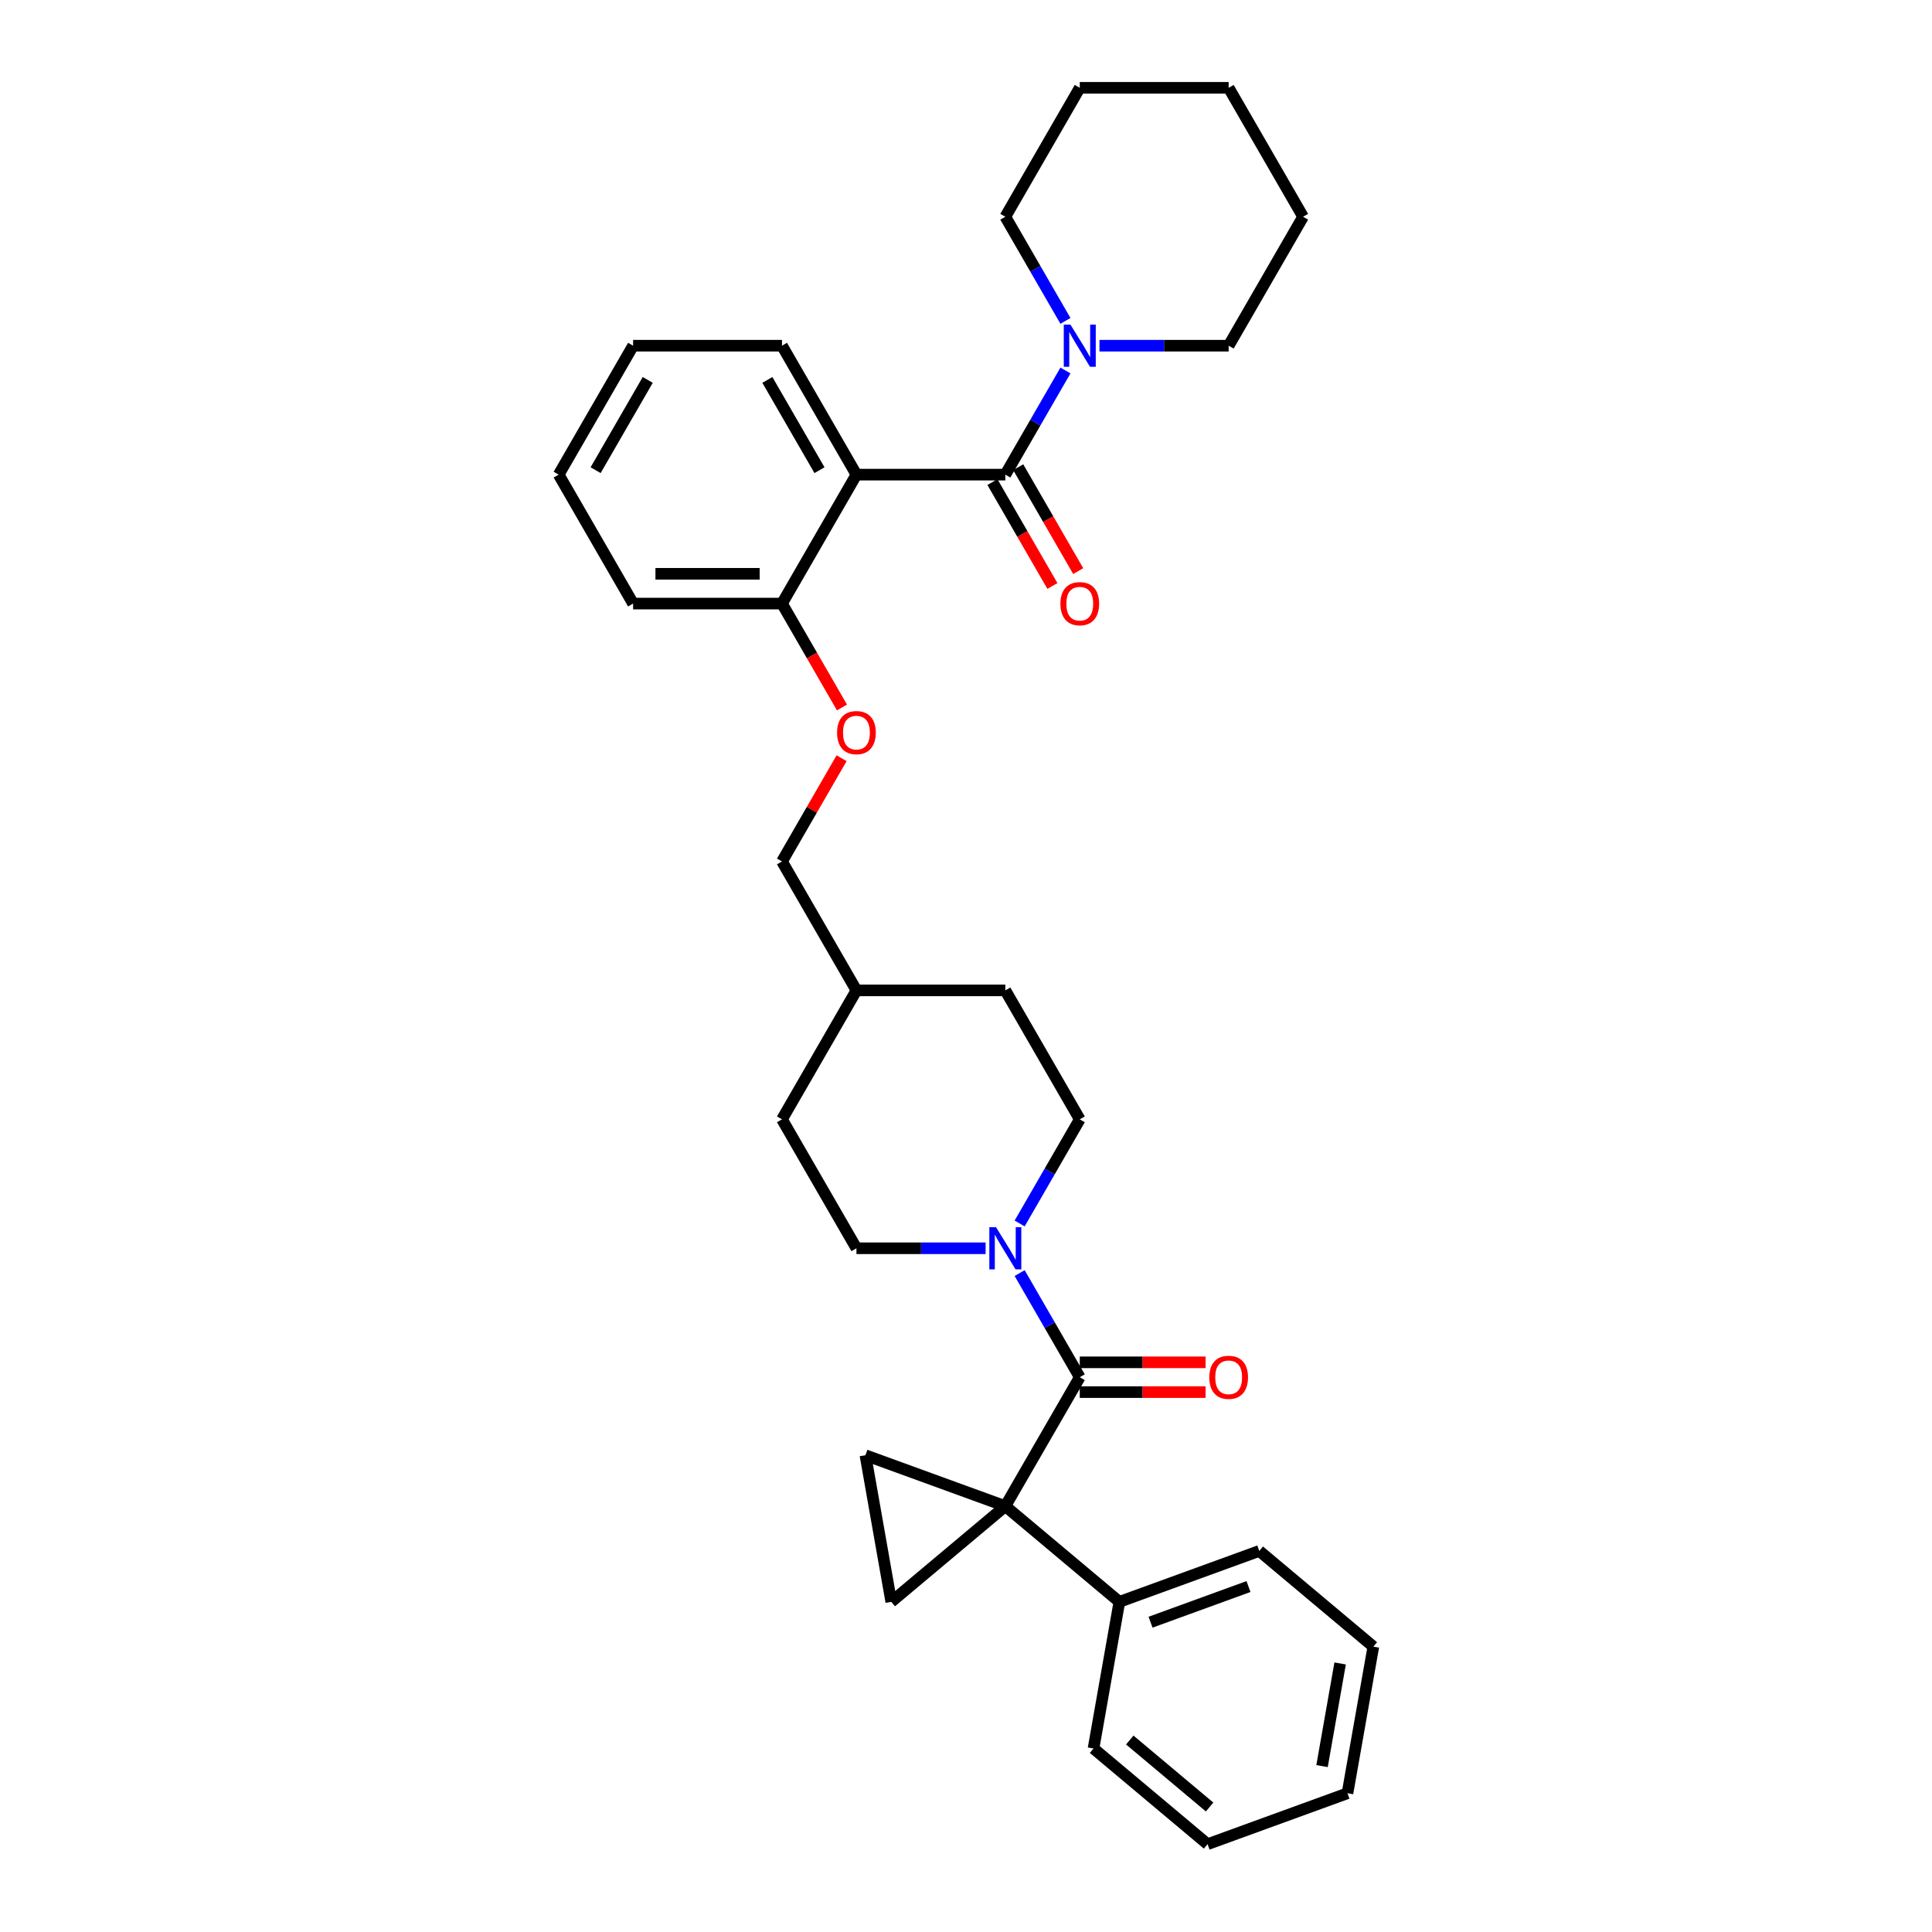 <?xml version='1.0' encoding='iso-8859-1'?>
<svg version='1.1' baseProfile='full'
              xmlns='http://www.w3.org/2000/svg'
                      xmlns:rdkit='http://www.rdkit.org/xml'
                      xmlns:xlink='http://www.w3.org/1999/xlink'
                  xml:space='preserve'
width='1000px' height='1000px' viewBox='0 0 1000 1000'>
<!-- END OF HEADER -->
<rect style='opacity:1.0;fill:#FFFFFF;stroke:none' width='1000' height='1000' x='0' y='0'> </rect>
<path class='bond-0' d='M 520.353,779.582 L 558.885,712.843' style='fill:none;fill-rule:evenodd;stroke:#000000;stroke-width:6px;stroke-linecap:butt;stroke-linejoin:miter;stroke-opacity:1' />
<path class='bond-3' d='M 520.353,779.582 L 461.319,829.117' style='fill:none;fill-rule:evenodd;stroke:#000000;stroke-width:6px;stroke-linecap:butt;stroke-linejoin:miter;stroke-opacity:1' />
<path class='bond-4' d='M 520.353,779.582 L 447.937,753.225' style='fill:none;fill-rule:evenodd;stroke:#000000;stroke-width:6px;stroke-linecap:butt;stroke-linejoin:miter;stroke-opacity:1' />
<path class='bond-8' d='M 520.353,779.582 L 579.387,829.117' style='fill:none;fill-rule:evenodd;stroke:#000000;stroke-width:6px;stroke-linecap:butt;stroke-linejoin:miter;stroke-opacity:1' />
<path class='bond-5' d='M 558.885,712.843 L 543.325,685.893' style='fill:none;fill-rule:evenodd;stroke:#000000;stroke-width:6px;stroke-linecap:butt;stroke-linejoin:miter;stroke-opacity:1' />
<path class='bond-5' d='M 543.325,685.893 L 527.766,658.943' style='fill:none;fill-rule:evenodd;stroke:#0000FF;stroke-width:6px;stroke-linecap:butt;stroke-linejoin:miter;stroke-opacity:1' />
<path class='bond-9' d='M 558.885,720.55 L 591.444,720.55' style='fill:none;fill-rule:evenodd;stroke:#000000;stroke-width:6px;stroke-linecap:butt;stroke-linejoin:miter;stroke-opacity:1' />
<path class='bond-9' d='M 591.444,720.55 L 624.003,720.55' style='fill:none;fill-rule:evenodd;stroke:#FF0000;stroke-width:6px;stroke-linecap:butt;stroke-linejoin:miter;stroke-opacity:1' />
<path class='bond-9' d='M 558.885,705.137 L 591.444,705.137' style='fill:none;fill-rule:evenodd;stroke:#000000;stroke-width:6px;stroke-linecap:butt;stroke-linejoin:miter;stroke-opacity:1' />
<path class='bond-9' d='M 591.444,705.137 L 624.003,705.137' style='fill:none;fill-rule:evenodd;stroke:#FF0000;stroke-width:6px;stroke-linecap:butt;stroke-linejoin:miter;stroke-opacity:1' />
<path class='bond-1' d='M 520.353,245.671 L 443.29,245.671' style='fill:none;fill-rule:evenodd;stroke:#000000;stroke-width:6px;stroke-linecap:butt;stroke-linejoin:miter;stroke-opacity:1' />
<path class='bond-6' d='M 520.353,245.671 L 535.913,218.721' style='fill:none;fill-rule:evenodd;stroke:#000000;stroke-width:6px;stroke-linecap:butt;stroke-linejoin:miter;stroke-opacity:1' />
<path class='bond-6' d='M 535.913,218.721 L 551.472,191.771' style='fill:none;fill-rule:evenodd;stroke:#0000FF;stroke-width:6px;stroke-linecap:butt;stroke-linejoin:miter;stroke-opacity:1' />
<path class='bond-10' d='M 513.679,249.524 L 529.203,276.413' style='fill:none;fill-rule:evenodd;stroke:#000000;stroke-width:6px;stroke-linecap:butt;stroke-linejoin:miter;stroke-opacity:1' />
<path class='bond-10' d='M 529.203,276.413 L 544.727,303.301' style='fill:none;fill-rule:evenodd;stroke:#FF0000;stroke-width:6px;stroke-linecap:butt;stroke-linejoin:miter;stroke-opacity:1' />
<path class='bond-10' d='M 527.027,241.818 L 542.551,268.706' style='fill:none;fill-rule:evenodd;stroke:#000000;stroke-width:6px;stroke-linecap:butt;stroke-linejoin:miter;stroke-opacity:1' />
<path class='bond-10' d='M 542.551,268.706 L 558.075,295.595' style='fill:none;fill-rule:evenodd;stroke:#FF0000;stroke-width:6px;stroke-linecap:butt;stroke-linejoin:miter;stroke-opacity:1' />
<path class='bond-2' d='M 443.29,245.671 L 404.758,312.41' style='fill:none;fill-rule:evenodd;stroke:#000000;stroke-width:6px;stroke-linecap:butt;stroke-linejoin:miter;stroke-opacity:1' />
<path class='bond-15' d='M 443.29,245.671 L 404.758,178.932' style='fill:none;fill-rule:evenodd;stroke:#000000;stroke-width:6px;stroke-linecap:butt;stroke-linejoin:miter;stroke-opacity:1' />
<path class='bond-15' d='M 424.162,243.367 L 397.19,196.649' style='fill:none;fill-rule:evenodd;stroke:#000000;stroke-width:6px;stroke-linecap:butt;stroke-linejoin:miter;stroke-opacity:1' />
<path class='bond-32' d='M 461.319,829.117 L 447.937,753.225' style='fill:none;fill-rule:evenodd;stroke:#000000;stroke-width:6px;stroke-linecap:butt;stroke-linejoin:miter;stroke-opacity:1' />
<path class='bond-12' d='M 527.766,633.266 L 543.325,606.315' style='fill:none;fill-rule:evenodd;stroke:#0000FF;stroke-width:6px;stroke-linecap:butt;stroke-linejoin:miter;stroke-opacity:1' />
<path class='bond-12' d='M 543.325,606.315 L 558.885,579.365' style='fill:none;fill-rule:evenodd;stroke:#000000;stroke-width:6px;stroke-linecap:butt;stroke-linejoin:miter;stroke-opacity:1' />
<path class='bond-13' d='M 510.15,646.104 L 476.72,646.104' style='fill:none;fill-rule:evenodd;stroke:#0000FF;stroke-width:6px;stroke-linecap:butt;stroke-linejoin:miter;stroke-opacity:1' />
<path class='bond-13' d='M 476.72,646.104 L 443.29,646.104' style='fill:none;fill-rule:evenodd;stroke:#000000;stroke-width:6px;stroke-linecap:butt;stroke-linejoin:miter;stroke-opacity:1' />
<path class='bond-19' d='M 569.088,178.932 L 602.518,178.932' style='fill:none;fill-rule:evenodd;stroke:#0000FF;stroke-width:6px;stroke-linecap:butt;stroke-linejoin:miter;stroke-opacity:1' />
<path class='bond-19' d='M 602.518,178.932 L 635.948,178.932' style='fill:none;fill-rule:evenodd;stroke:#000000;stroke-width:6px;stroke-linecap:butt;stroke-linejoin:miter;stroke-opacity:1' />
<path class='bond-20' d='M 551.472,166.094 L 535.913,139.143' style='fill:none;fill-rule:evenodd;stroke:#0000FF;stroke-width:6px;stroke-linecap:butt;stroke-linejoin:miter;stroke-opacity:1' />
<path class='bond-20' d='M 535.913,139.143 L 520.353,112.193' style='fill:none;fill-rule:evenodd;stroke:#000000;stroke-width:6px;stroke-linecap:butt;stroke-linejoin:miter;stroke-opacity:1' />
<path class='bond-7' d='M 404.758,312.41 L 420.282,339.298' style='fill:none;fill-rule:evenodd;stroke:#000000;stroke-width:6px;stroke-linecap:butt;stroke-linejoin:miter;stroke-opacity:1' />
<path class='bond-7' d='M 420.282,339.298 L 435.806,366.187' style='fill:none;fill-rule:evenodd;stroke:#FF0000;stroke-width:6px;stroke-linecap:butt;stroke-linejoin:miter;stroke-opacity:1' />
<path class='bond-21' d='M 404.758,312.41 L 327.695,312.41' style='fill:none;fill-rule:evenodd;stroke:#000000;stroke-width:6px;stroke-linecap:butt;stroke-linejoin:miter;stroke-opacity:1' />
<path class='bond-21' d='M 393.199,296.997 L 339.254,296.997' style='fill:none;fill-rule:evenodd;stroke:#000000;stroke-width:6px;stroke-linecap:butt;stroke-linejoin:miter;stroke-opacity:1' />
<path class='bond-22' d='M 579.387,829.117 L 651.803,802.76' style='fill:none;fill-rule:evenodd;stroke:#000000;stroke-width:6px;stroke-linecap:butt;stroke-linejoin:miter;stroke-opacity:1' />
<path class='bond-22' d='M 595.521,839.647 L 646.212,821.197' style='fill:none;fill-rule:evenodd;stroke:#000000;stroke-width:6px;stroke-linecap:butt;stroke-linejoin:miter;stroke-opacity:1' />
<path class='bond-23' d='M 579.387,829.117 L 566.005,905.01' style='fill:none;fill-rule:evenodd;stroke:#000000;stroke-width:6px;stroke-linecap:butt;stroke-linejoin:miter;stroke-opacity:1' />
<path class='bond-11' d='M 435.61,392.45 L 420.184,419.169' style='fill:none;fill-rule:evenodd;stroke:#FF0000;stroke-width:6px;stroke-linecap:butt;stroke-linejoin:miter;stroke-opacity:1' />
<path class='bond-11' d='M 420.184,419.169 L 404.758,445.888' style='fill:none;fill-rule:evenodd;stroke:#000000;stroke-width:6px;stroke-linecap:butt;stroke-linejoin:miter;stroke-opacity:1' />
<path class='bond-17' d='M 558.885,579.365 L 520.353,512.627' style='fill:none;fill-rule:evenodd;stroke:#000000;stroke-width:6px;stroke-linecap:butt;stroke-linejoin:miter;stroke-opacity:1' />
<path class='bond-16' d='M 443.29,646.104 L 404.758,579.365' style='fill:none;fill-rule:evenodd;stroke:#000000;stroke-width:6px;stroke-linecap:butt;stroke-linejoin:miter;stroke-opacity:1' />
<path class='bond-14' d='M 404.758,445.888 L 443.29,512.627' style='fill:none;fill-rule:evenodd;stroke:#000000;stroke-width:6px;stroke-linecap:butt;stroke-linejoin:miter;stroke-opacity:1' />
<path class='bond-35' d='M 404.758,178.932 L 327.695,178.932' style='fill:none;fill-rule:evenodd;stroke:#000000;stroke-width:6px;stroke-linecap:butt;stroke-linejoin:miter;stroke-opacity:1' />
<path class='bond-18' d='M 404.758,579.365 L 443.29,512.627' style='fill:none;fill-rule:evenodd;stroke:#000000;stroke-width:6px;stroke-linecap:butt;stroke-linejoin:miter;stroke-opacity:1' />
<path class='bond-34' d='M 520.353,512.627 L 443.29,512.627' style='fill:none;fill-rule:evenodd;stroke:#000000;stroke-width:6px;stroke-linecap:butt;stroke-linejoin:miter;stroke-opacity:1' />
<path class='bond-25' d='M 635.948,178.932 L 674.48,112.193' style='fill:none;fill-rule:evenodd;stroke:#000000;stroke-width:6px;stroke-linecap:butt;stroke-linejoin:miter;stroke-opacity:1' />
<path class='bond-26' d='M 520.353,112.193 L 558.885,45.455' style='fill:none;fill-rule:evenodd;stroke:#000000;stroke-width:6px;stroke-linecap:butt;stroke-linejoin:miter;stroke-opacity:1' />
<path class='bond-27' d='M 327.695,312.41 L 289.163,245.671' style='fill:none;fill-rule:evenodd;stroke:#000000;stroke-width:6px;stroke-linecap:butt;stroke-linejoin:miter;stroke-opacity:1' />
<path class='bond-28' d='M 651.803,802.76 L 710.837,852.296' style='fill:none;fill-rule:evenodd;stroke:#000000;stroke-width:6px;stroke-linecap:butt;stroke-linejoin:miter;stroke-opacity:1' />
<path class='bond-29' d='M 566.005,905.01 L 625.039,954.545' style='fill:none;fill-rule:evenodd;stroke:#000000;stroke-width:6px;stroke-linecap:butt;stroke-linejoin:miter;stroke-opacity:1' />
<path class='bond-29' d='M 584.767,900.634 L 626.091,935.308' style='fill:none;fill-rule:evenodd;stroke:#000000;stroke-width:6px;stroke-linecap:butt;stroke-linejoin:miter;stroke-opacity:1' />
<path class='bond-24' d='M 327.695,178.932 L 289.163,245.671' style='fill:none;fill-rule:evenodd;stroke:#000000;stroke-width:6px;stroke-linecap:butt;stroke-linejoin:miter;stroke-opacity:1' />
<path class='bond-24' d='M 335.263,196.649 L 308.29,243.367' style='fill:none;fill-rule:evenodd;stroke:#000000;stroke-width:6px;stroke-linecap:butt;stroke-linejoin:miter;stroke-opacity:1' />
<path class='bond-36' d='M 674.48,112.193 L 635.948,45.455' style='fill:none;fill-rule:evenodd;stroke:#000000;stroke-width:6px;stroke-linecap:butt;stroke-linejoin:miter;stroke-opacity:1' />
<path class='bond-30' d='M 558.885,45.455 L 635.948,45.455' style='fill:none;fill-rule:evenodd;stroke:#000000;stroke-width:6px;stroke-linecap:butt;stroke-linejoin:miter;stroke-opacity:1' />
<path class='bond-33' d='M 710.837,852.296 L 697.455,928.188' style='fill:none;fill-rule:evenodd;stroke:#000000;stroke-width:6px;stroke-linecap:butt;stroke-linejoin:miter;stroke-opacity:1' />
<path class='bond-33' d='M 693.651,861.003 L 684.284,914.128' style='fill:none;fill-rule:evenodd;stroke:#000000;stroke-width:6px;stroke-linecap:butt;stroke-linejoin:miter;stroke-opacity:1' />
<path class='bond-31' d='M 625.039,954.545 L 697.455,928.188' style='fill:none;fill-rule:evenodd;stroke:#000000;stroke-width:6px;stroke-linecap:butt;stroke-linejoin:miter;stroke-opacity:1' />
<path  class='atom-6' d='M 515.529 635.192
L 522.68 646.752
Q 523.389 647.892, 524.53 649.957
Q 525.671 652.023, 525.732 652.146
L 525.732 635.192
L 528.63 635.192
L 528.63 657.016
L 525.64 657.016
L 517.964 644.378
Q 517.07 642.898, 516.115 641.203
Q 515.19 639.508, 514.912 638.984
L 514.912 657.016
L 512.077 657.016
L 512.077 635.192
L 515.529 635.192
' fill='#0000FF'/>
<path  class='atom-7' d='M 554.061 168.02
L 561.212 179.58
Q 561.921 180.72, 563.062 182.785
Q 564.202 184.851, 564.264 184.974
L 564.264 168.02
L 567.161 168.02
L 567.161 189.844
L 564.171 189.844
L 556.496 177.206
Q 555.602 175.726, 554.646 174.031
Q 553.722 172.336, 553.444 171.812
L 553.444 189.844
L 550.608 189.844
L 550.608 168.02
L 554.061 168.02
' fill='#0000FF'/>
<path  class='atom-10' d='M 625.93 712.905
Q 625.93 707.665, 628.519 704.736
Q 631.109 701.808, 635.948 701.808
Q 640.788 701.808, 643.377 704.736
Q 645.966 707.665, 645.966 712.905
Q 645.966 718.207, 643.346 721.228
Q 640.726 724.218, 635.948 724.218
Q 631.139 724.218, 628.519 721.228
Q 625.93 718.238, 625.93 712.905
M 635.948 721.752
Q 639.277 721.752, 641.065 719.532
Q 642.884 717.282, 642.884 712.905
Q 642.884 708.62, 641.065 706.462
Q 639.277 704.274, 635.948 704.274
Q 632.619 704.274, 630.8 706.431
Q 629.013 708.589, 629.013 712.905
Q 629.013 717.313, 630.8 719.532
Q 632.619 721.752, 635.948 721.752
' fill='#FF0000'/>
<path  class='atom-11' d='M 548.867 312.472
Q 548.867 307.231, 551.456 304.303
Q 554.045 301.375, 558.885 301.375
Q 563.724 301.375, 566.314 304.303
Q 568.903 307.231, 568.903 312.472
Q 568.903 317.774, 566.283 320.794
Q 563.663 323.785, 558.885 323.785
Q 554.076 323.785, 551.456 320.794
Q 548.867 317.804, 548.867 312.472
M 558.885 321.319
Q 562.214 321.319, 564.002 319.099
Q 565.821 316.849, 565.821 312.472
Q 565.821 308.187, 564.002 306.029
Q 562.214 303.841, 558.885 303.841
Q 555.556 303.841, 553.737 305.998
Q 551.949 308.156, 551.949 312.472
Q 551.949 316.88, 553.737 319.099
Q 555.556 321.319, 558.885 321.319
' fill='#FF0000'/>
<path  class='atom-12' d='M 433.272 379.211
Q 433.272 373.97, 435.861 371.042
Q 438.45 368.113, 443.29 368.113
Q 448.129 368.113, 450.719 371.042
Q 453.308 373.97, 453.308 379.211
Q 453.308 384.512, 450.688 387.533
Q 448.068 390.523, 443.29 390.523
Q 438.481 390.523, 435.861 387.533
Q 433.272 384.543, 433.272 379.211
M 443.29 388.057
Q 446.619 388.057, 448.407 385.838
Q 450.225 383.588, 450.225 379.211
Q 450.225 374.926, 448.407 372.768
Q 446.619 370.579, 443.29 370.579
Q 439.961 370.579, 438.142 372.737
Q 436.354 374.895, 436.354 379.211
Q 436.354 383.619, 438.142 385.838
Q 439.961 388.057, 443.29 388.057
' fill='#FF0000'/>
</svg>
